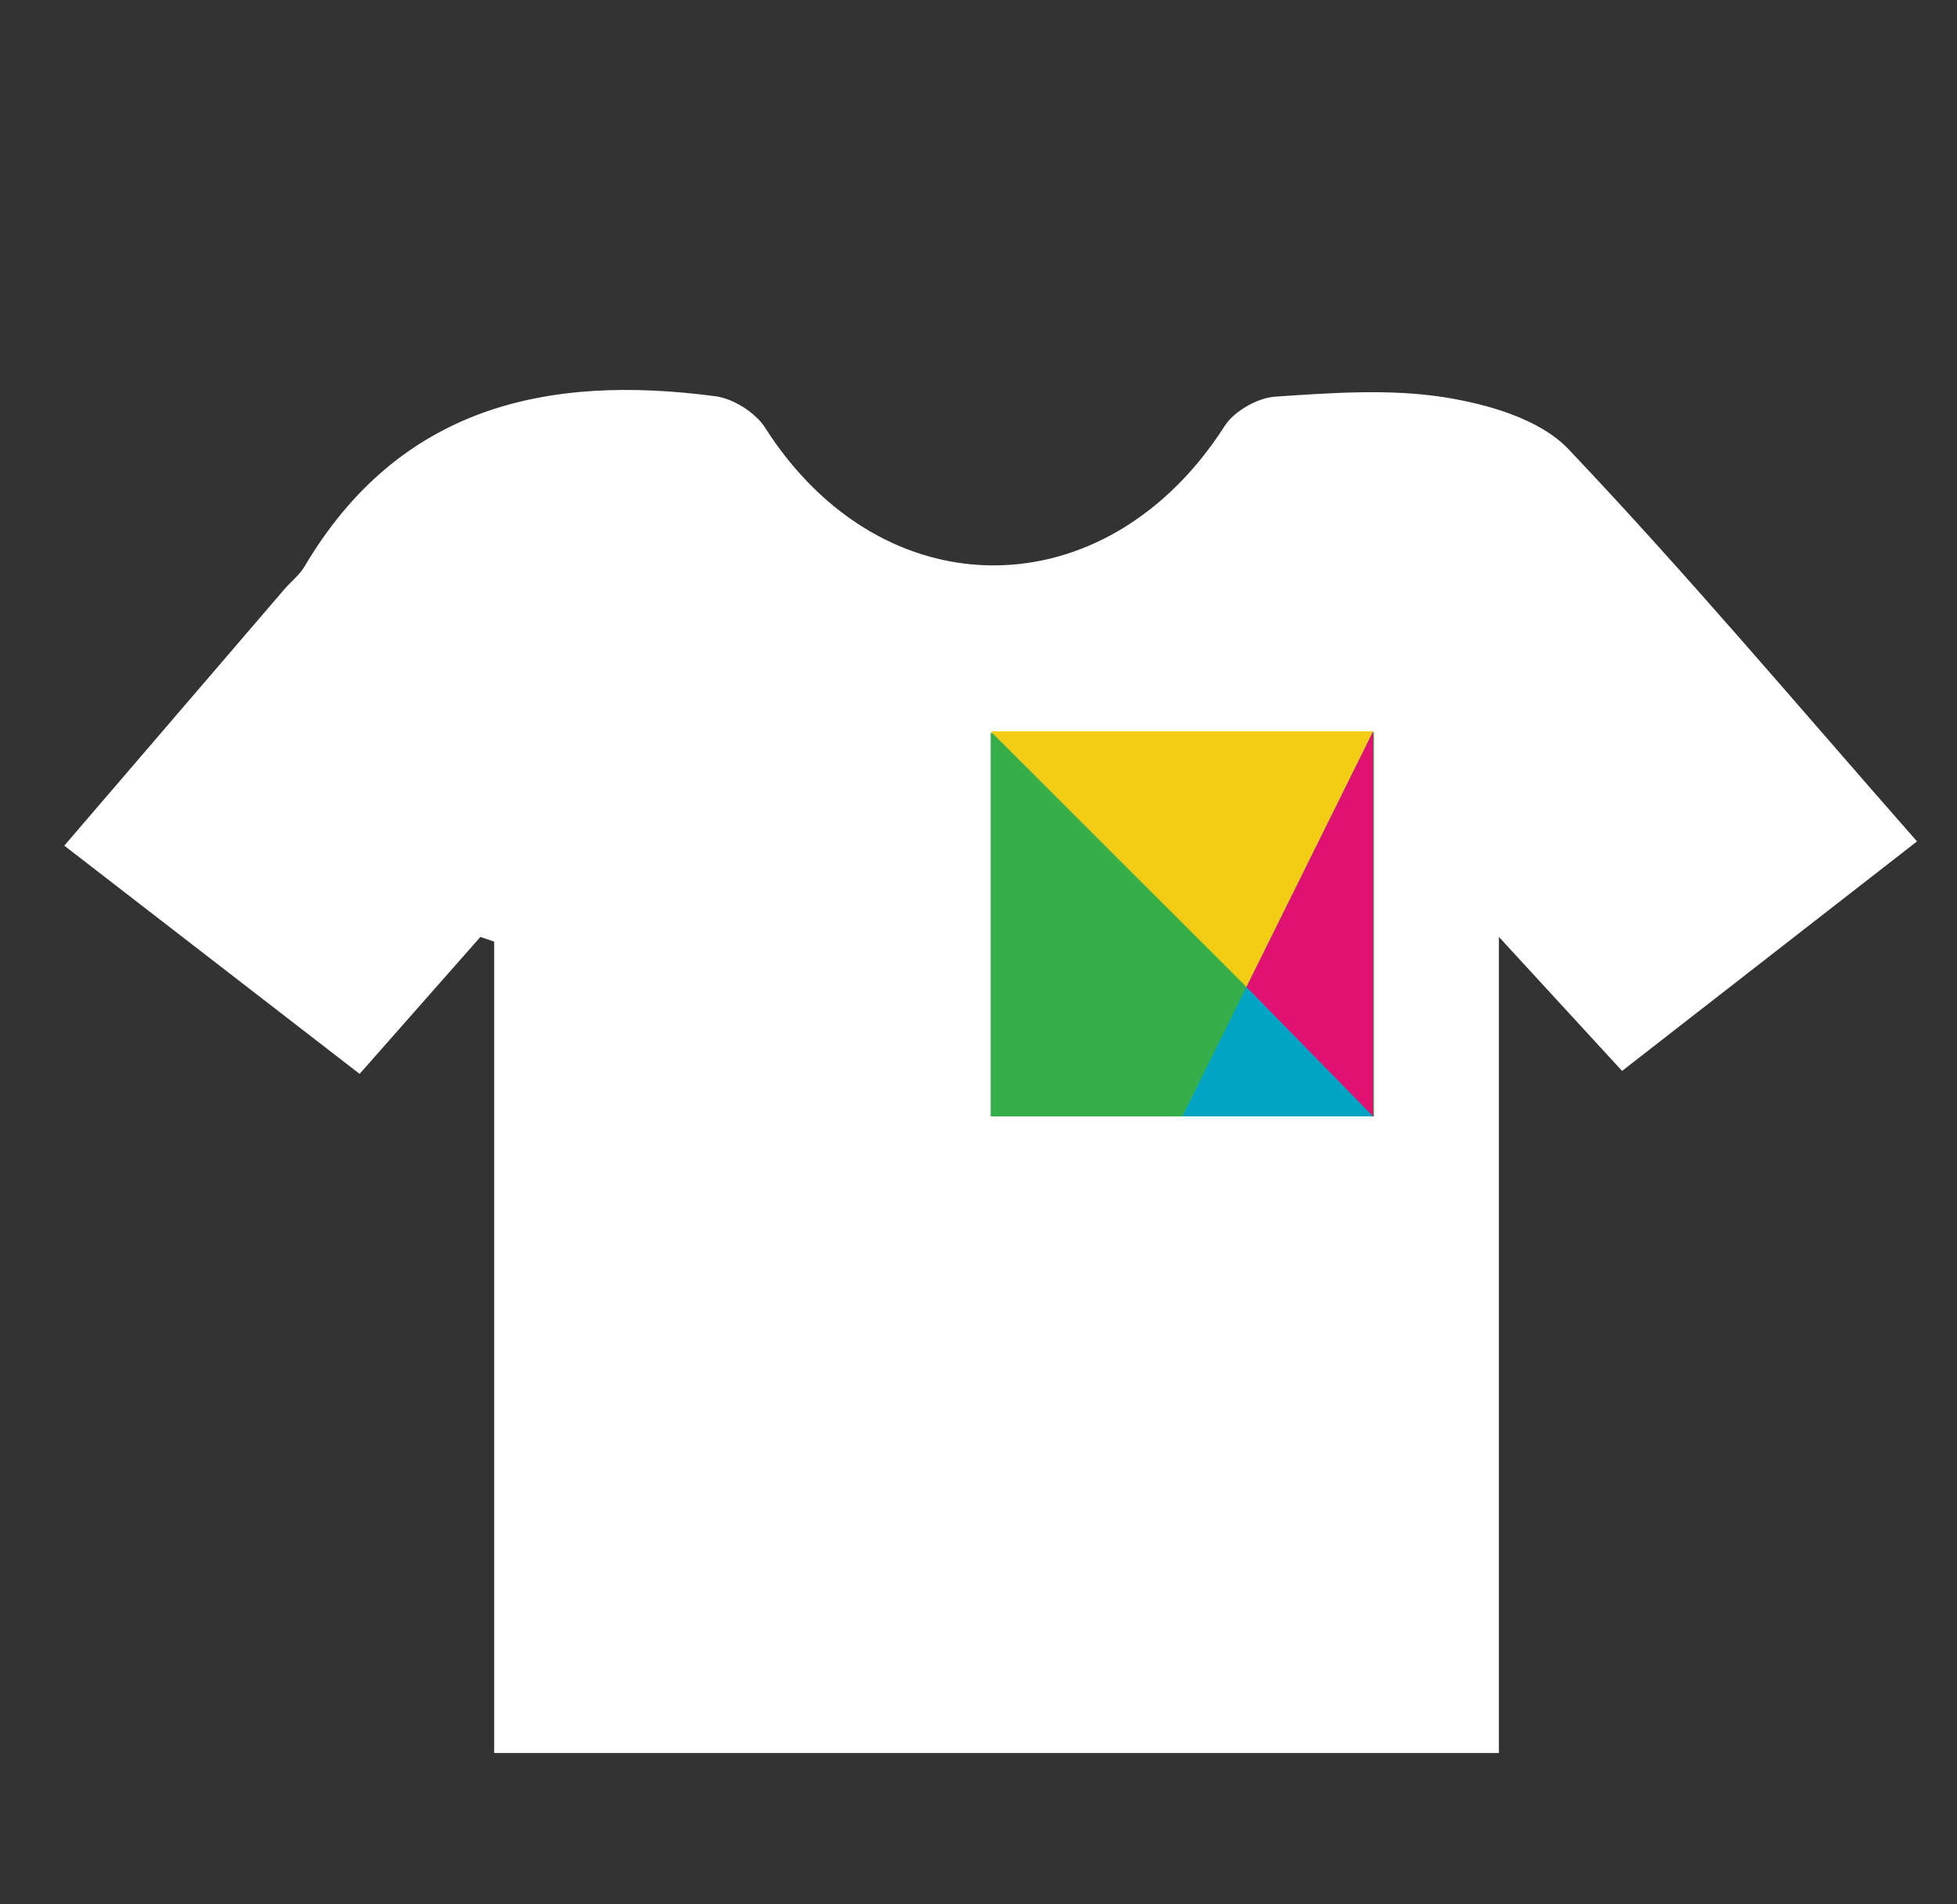 <?xml version="1.0" encoding="utf-8"?>
<!-- Generator: Adobe Illustrator 16.0.0, SVG Export Plug-In . SVG Version: 6.00 Build 0)  -->
<!DOCTYPE svg PUBLIC "-//W3C//DTD SVG 1.1//EN" "http://www.w3.org/Graphics/SVG/1.1/DTD/svg11.dtd">
<svg version="1.1" xmlns="http://www.w3.org/2000/svg" xmlns:xlink="http://www.w3.org/1999/xlink" x="0px" y="0px"
	 width="198.394px" height="193px" viewBox="0 0 198.394 193" enable-background="new 0 0 198.394 193" xml:space="preserve">
<rect x="0" y="0" width="198.394" height="193" fill="#333333" stroke="none"/>
<symbol  id="New_Symbol" viewBox="-191.247 -31.876 573.741 63.753">
	<g>
		<polygon fill="#2F317C" points="-159.373,31.874 -191.247,-0.001 -159.373,0 		"/>
		<polygon fill="#00A4C4" points="-159.373,-31.876 -127.498,-0.001 -159.373,0 		"/>
		<polygon fill="#36AE4A" points="-159.373,0 -191.247,-0.001 -159.373,-31.876 		"/>
		<polygon fill="#F3CD13" points="-127.498,-0.001 -159.373,31.874 -159.373,0 		"/>
	</g>
	<g>
		<polygon fill="#F3CD13" points="-95.623,31.874 -127.498,-0.001 -95.623,0 		"/>
		<polygon fill="#36AE4A" points="-95.623,-31.876 -63.749,-0.001 -95.623,0 		"/>
		<polygon fill="#2F317C" points="-95.623,0 -127.498,-0.001 -95.623,-31.876 		"/>
		<polygon fill="#00A4C4" points="-63.749,-0.001 -95.623,31.874 -95.623,0 		"/>
	</g>
	<g>
		<polygon fill="#2F317C" points="95.624,31.875 63.749,0 95.624,0.001 		"/>
		<polygon fill="#00A4C4" points="95.624,-31.875 127.498,0 95.624,0.001 		"/>
		<polygon fill="#36AE4A" points="95.624,0.001 63.749,0 95.624,-31.875 		"/>
		<polygon fill="#F3CD13" points="127.498,0 95.624,31.875 95.624,0.001 		"/>
	</g>
	<g>
		<polygon fill="#2F317C" points="350.62,31.877 318.745,0.002 350.62,0.003 		"/>
		<polygon fill="#00A4C4" points="350.62,-31.873 382.494,0.002 350.62,0.003 		"/>
		<polygon fill="#36AE4A" points="350.62,0.003 318.745,0.002 350.62,-31.873 		"/>
		<polygon fill="#F3CD13" points="382.494,0.002 350.62,31.877 350.62,0.003 		"/>
	</g>
	<g>
		<polygon fill="#00A4C4" points="-31.874,31.874 -63.749,-0.001 -31.874,0 		"/>
		<polygon fill="#2F317C" points="-31.874,-31.876 0,-0.001 -31.874,0 		"/>
		<polygon fill="#F3CD13" points="-31.874,0 -63.749,-0.001 -31.874,-31.876 		"/>
		<polygon fill="#36AE4A" points="0,-0.001 -31.874,31.874 -31.874,0 		"/>
	</g>
	<g>
		<polygon fill="#00A4C4" points="223.122,31.874 191.247,-0.001 223.122,0 		"/>
		<polygon fill="#2F317C" points="223.123,-31.876 254.997,-0.001 223.122,0 		"/>
		<polygon fill="#F3CD13" points="223.122,0 191.247,-0.001 223.123,-31.876 		"/>
		<polygon fill="#36AE4A" points="254.997,-0.001 223.122,31.874 223.122,0 		"/>
	</g>
	<g>
		<polygon fill="#36AE4A" points="31.875,31.874 0,-0.001 31.875,0 		"/>
		<polygon fill="#F3CD13" points="31.875,-31.876 63.749,-0.001 31.875,0 		"/>
		<polygon fill="#00A4C4" points="31.875,0 0,-0.001 31.875,-31.876 		"/>
		<polygon fill="#2F317C" points="63.749,-0.001 31.875,31.874 31.875,0 		"/>
	</g>
	<g>
		<polygon fill="#36AE4A" points="286.871,31.874 254.997,-0.001 286.871,0 		"/>
		<polygon fill="#F3CD13" points="286.872,-31.876 318.745,-0.001 286.871,0 		"/>
		<polygon fill="#00A4C4" points="286.871,0 254.997,-0.001 286.872,-31.876 		"/>
		<polygon fill="#2F317C" points="318.745,-0.001 286.871,31.874 286.871,0 		"/>
	</g>
	<g>
		<polygon fill="#F3CD13" points="159.373,31.876 127.498,0.001 159.373,0.002 		"/>
		<polygon fill="#36AE4A" points="159.373,-31.874 191.247,0.001 159.373,0.002 		"/>
		<polygon fill="#2F317C" points="159.373,0.002 127.498,0.001 159.373,-31.874 		"/>
		<polygon fill="#00A4C4" points="191.247,0.001 159.373,31.876 159.373,0.002 		"/>
	</g>
</symbol>
<g id="_x31__1_">
</g>
<g id="_x32__1_">
</g>
<g id="_x33__1_">
</g>
<g id="_x31_">
</g>
<g id="有灵且美">
	<g id="bright_x26_beautiful" display="none">
	</g>
</g>
<g id="_x32_">
</g>
<g id="_x32_-0">
	<g id="kite">
	</g>
</g>
<g id="_x32_-1" display="none">
	<g id="kite_snap_1_" display="inline">
	</g>
</g>
<g id="_x33_">
	<g id="accidents">
	</g>
	<g id="child_labor">
	</g>
	<g id="prosititution">
	</g>
	<g id="dropout">
	</g>
	<g id="loneliness">
	</g>
	<g id="hand">
		<g id="Layer_19">
		</g>
	</g>
</g>
<g id="_x34_">
	<g id="Layer_23">
	</g>
	<g id="pulsera">
	</g>
</g>
<g id="nav">
</g>
<g id="_x35_">
	<g id="friends">
	</g>
</g>
<g id="_x36_">
	<g id="others" display="none">
	</g>
</g>
<g id="artboard-2">
</g>
<g id="artboard-3">
</g>
<g id="artboard-4">
</g>
<g id="artboard-5">
</g>
<g id="artboard-6">
</g>
<g id="artboard-9">
	<g display="none">
		<g display="inline">
			
				<line fill="none" stroke="#FFFFFF" stroke-width="2" stroke-miterlimit="10" x1="38.568" y1="132.473" x2="56.662" y2="128.215"/>
			<polyline fill="none" stroke="#FFFFFF" stroke-width="2" stroke-miterlimit="10" points="79.568,132.473 56.662,128.215 
				72.568,102.473 			"/>
			
				<line fill="none" stroke="#FFFFFF" stroke-width="2" stroke-miterlimit="10" x1="56.662" y1="128.215" x2="45.068" y2="102.473"/>
			<ellipse fill="none" stroke="#FFFFFF" stroke-width="2" stroke-miterlimit="10" cx="57.216" cy="128.473" rx="6.352" ry="4"/>
		</g>
		<g display="inline">
			<g>
				<g enable-background="new    ">
					<g enable-background="new    ">
						<defs>
							<path id="SVGID_7_" enable-background="new    " d="M3.592,128.963c-0.003-6.17,13.625-11.953,35.442-14.138l0.014,34.335
								c-21.817,2.184-35.445,7.969-35.442,14.139C3.601,151.854,3.596,140.408,3.592,128.963z"/>
						</defs>
						<clipPath id="SVGID_2_">
							<use xlink:href="#SVGID_7_"  overflow="visible"/>
						</clipPath>
						<g clip-path="url(#SVGID_2_)">
							<g>
								<g>
									<path fill="#2F317C" d="M24.414,134.531c-0.007,5.193-0.017,10.385-0.021,15.578c-4.861-4.895-7.751-8.129-11.044-12.36
										C17.504,136.229,18.807,135.819,24.414,134.531"/>
									<path fill="#00A4C4" d="M38.958,132.336c-6.643,0.74-8.474,0.99-14.544,2.195c0.007-5.193,0.014-10.385,0.022-15.578
										C29,123.459,32.8,126.961,38.958,132.336"/>
									<path fill="#37AE4A" d="M24.436,118.953c-0.007,5.193-0.014,10.385-0.022,15.578c-5.276,1.224-6.691,1.604-11.066,3.218
										C16.807,130.677,19.708,125.758,24.436,118.953"/>
									<path fill="#F3CD13" d="M38.958,132.336c-6.01,6.474-9.821,11.125-14.565,17.773c0.007-5.193,0.014-10.385,0.021-15.578
										C30.169,133.4,31.911,133.111,38.958,132.336"/>
									<polyline fill="#2F317C" points="3.599,146.326 3.605,146.095 3.599,145.525 3.599,146.326 									"/>
									<polyline fill="#37AE4A" points="3.599,147.125 3.605,146.095 3.599,146.326 3.599,147.125 									"/>
									<path fill="#37AE4A" d="M6.249,141.699c-0.001,5.194-0.004,10.388-0.004,15.582c-1.776-4.273-2.467-7.201-2.639-11.187
										C3.98,144.184,4.23,143.641,6.249,141.699"/>
									<path fill="#F3CD13" d="M13.348,137.749c-3.692,1.589-4.63,2.065-7.099,3.95c0.001-5.193,0.004-10.387,0.004-15.581
										C8.131,130.243,9.987,133.287,13.348,137.749"/>
									<path fill="#00A4C4" d="M6.253,126.118c-0.001,5.194-0.001,10.388-0.004,15.581c-1.878,1.836-2.278,2.372-2.643,4.396
										C3.789,138.704,4.481,133.477,6.253,126.118"/>
									<path fill="#2F317C" d="M13.348,137.749c-3.383,7.256-5.242,12.367-7.104,19.532c0.001-5.194,0.002-10.388,0.004-15.582
										C8.608,139.922,9.413,139.427,13.348,137.749"/>
								</g>
							</g>
						</g>
					</g>
					<g enable-background="new    ">
						<defs>
							<path id="SVGID_9_" enable-background="new    " d="M109.978,163.254c-0.001-1.658-0.986-3.344-3.062-4.996
								c-9.799-7.797-40.184-11.869-67.867-9.098l-0.014-34.335c27.682-2.772,58.067,1.302,67.867,9.098
								c2.076,1.651,3.062,3.338,3.062,4.997C109.968,140.364,109.973,151.81,109.978,163.254z"/>
						</defs>
						<clipPath id="SVGID_4_">
							<use xlink:href="#SVGID_9_"  overflow="visible"/>
						</clipPath>
						<g clip-path="url(#SVGID_4_)">
							<g>
								<g>
									<path fill="#2F317C" d="M92.94,134.857c-0.007,5.189-0.015,10.377-0.02,15.565c-4.259-6.666-7.684-11.403-13.087-18.106
										C85.841,133.225,87.493,133.519,92.94,134.857"/>
									<path fill="#00A4C4" d="M102.985,138.457c-3.679-1.678-4.853-2.135-10.045-3.6c0.006-5.188,0.014-10.376,0.019-15.564
										C97.396,126.472,100.019,131.486,102.985,138.457"/>
									<path fill="#37AE4A" d="M92.959,119.293c-0.006,5.188-0.011,10.377-0.019,15.564c-5.166-1.258-6.733-1.588-13.106-2.541
										C85.754,126.676,89.066,123.39,92.959,119.293"/>
									<path fill="#F3CD13" d="M102.985,138.457c-2.522,3.465-4.977,6.533-10.065,11.966c0.006-5.188,0.014-10.376,0.02-15.565
										C97.825,136.248,99.119,136.676,102.985,138.457"/>
									<path fill="#F3CD13" d="M108.886,142.91c0,5.188,0.002,10.375,0,15.562c-1.118-6.215-2.441-11.482-5.9-20.016
										C104.979,139.553,108.397,141.59,108.886,142.91"/>
									<path fill="#37AE4A" d="M109.97,145.93l-0.002-5.412c-0.049-3.803-0.164-7.419-1.081-13.169
										c0,5.188-0.001,10.374-0.001,15.562C109.815,144.518,109.871,144.613,109.97,145.93"/>
									<path fill="#2F317C" d="M108.887,127.349c0,5.188-0.001,10.374-0.001,15.562c-1.736-1.984-2.382-2.541-5.9-4.453
										C106.58,133.304,107.833,130.577,108.887,127.349"/>
									<path fill="#00A4C4" d="M109.973,151.318c-0.001-1.797-0.001-3.592-0.002-5.389c-0.227-1.614-0.24-1.711-1.084-3.02
										c0,5.188,0.002,10.375,0,15.562C109.337,156.876,109.957,154.689,109.973,151.318"/>
								</g>
							</g>
						</g>
					</g>
					<g enable-background="new    ">
						<defs>
							<path id="SVGID_11_" enable-background="new    " d="M3.606,163.299c-0.005-11.445-0.01-22.891-0.014-34.336
								c0,1.659,0.986,3.346,3.062,4.997c9.8,7.796,40.185,11.87,67.867,9.098c21.817-2.185,35.445-7.968,35.442-14.138l0,0
								c0.004,11.444,0.009,22.89,0.014,34.334c0.002,6.17-13.625,11.955-35.442,14.139c-27.683,2.771-58.067-1.301-67.867-9.098
								C4.592,166.643,3.606,164.957,3.606,163.299z"/>
						</defs>
						<clipPath id="SVGID_6_">
							<use xlink:href="#SVGID_11_"  overflow="visible"/>
						</clipPath>
						<g clip-path="url(#SVGID_6_)">
							<g>
								<g>
									<path fill="#37AE4A" d="M109.675,147.514c0.179-2.496,0.277-3.87,0.292-6.996l0.002,5.412
										C109.904,146.408,109.825,147.054,109.675,147.514"/>
									<path fill="#00A4C4" d="M109.675,147.514c0.11-0.471,0.272-1.102,0.295-1.584c0.001,1.797,0.001,3.592,0.002,5.389
										c-0.028-1.172-0.049-2.099-0.23-3.347C109.722,147.834,109.669,147.652,109.675,147.514"/>
									<path fill="#2F317C" d="M53.583,161.095c0.014,5.191,0.026,10.382,0.042,15.573c6.821-6.546,10.911-10.596,16.207-16.047
										C62.942,161.049,60.951,161.13,53.583,161.095"/>
									<path fill="#00A4C4" d="M38.036,160.196c6.466,0.592,8.359,0.724,15.547,0.898c-0.014-5.19-0.029-10.381-0.042-15.572
										C48.394,150.437,43.204,155.305,38.036,160.196"/>
									<path fill="#37AE4A" d="M53.542,145.522c0.014,5.191,0.029,10.382,0.042,15.572c6.965,0.024,8.965-0.011,16.249-0.474
										C63.328,154.865,59.065,150.915,53.542,145.522"/>
									<path fill="#F3CD13" d="M38.036,160.196c4.559,5.19,8.571,9.55,15.589,16.472c-0.014-5.191-0.026-10.382-0.042-15.573
										C46.795,160.921,44.869,160.832,38.036,160.196"/>
									<path fill="#00A4C4" d="M105.668,151.874c0.006,5.188,0.015,10.375,0.02,15.563c2.258-7.432,3.301-12.646,3.987-19.924
										C108.695,149.427,108.276,149.968,105.668,151.874"/>
									<path fill="#2F317C" d="M97.348,155.707c4.184-1.523,5.27-1.983,8.32-3.833c-0.007-5.188-0.015-10.375-0.021-15.562
										C103.275,143.549,101.103,148.625,97.348,155.707"/>
									<path fill="#F3CD13" d="M105.647,136.312c0.007,5.188,0.013,10.375,0.021,15.562c2.438-1.806,3.002-2.335,4.007-4.36
										C108.966,143.484,107.912,140.553,105.647,136.312"/>
									<path fill="#37AE4A" d="M97.348,155.707c3.866,4.592,6.049,7.662,8.34,11.73c-0.006-5.188-0.015-10.376-0.02-15.563
										C102.759,153.618,101.801,154.1,97.348,155.707"/>
									<path fill="#00A4C4" d="M5.904,150.643c0.006,5.194,0.013,10.389,0.018,15.582c1.781-3.784,3.745-6.873,7.246-11.395
										C9.353,153.164,8.389,152.662,5.904,150.643"/>
									<path fill="#2F317C" d="M3.599,146.326l0-0.801c0.059-2.65,0.29-5.864,2.288-10.465c0.006,5.194,0.012,10.389,0.017,15.582
										C4.526,149.165,3.694,148.273,3.599,146.326"/>
									<path fill="#F3CD13" d="M5.887,135.061c0.006,5.194,0.012,10.389,0.017,15.582c2.378,1.903,3.198,2.43,7.264,4.188
										C10.2,148.561,7.947,143.066,5.887,135.061"/>
									<path fill="#37AE4A" d="M3.599,147.125v-0.799c0.238,1.675,0.327,2.302,2.305,4.316c0.006,5.194,0.013,10.389,0.018,15.582
										C5.118,162.775,3.623,156.354,3.599,147.125"/>
									<path fill="#37AE4A" d="M85.206,158.722c0.012,5.188,0.024,10.378,0.037,15.567c5.137-6.812,8.305-11.674,12.105-18.582
										C92.699,157.155,91.261,157.541,85.206,158.722"/>
									<path fill="#F3CD13" d="M69.832,160.621c6.93-0.6,8.855-0.812,15.375-1.899c-0.013-5.188-0.024-10.378-0.037-15.566
										C79.544,150.38,76.015,154.197,69.832,160.621"/>
									<path fill="#00A4C4" d="M85.169,143.155c0.012,5.188,0.024,10.378,0.037,15.566c5.703-1.122,7.247-1.476,12.142-3.015
										C93.592,151.381,90.405,148.096,85.169,143.155"/>
									<path fill="#2F317C" d="M69.832,160.621c12.582,11.031,12.582,11.031,15.411,13.668
										c-0.012-5.189-0.026-10.379-0.037-15.567C79.027,159.742,77.176,159.996,69.832,160.621"/>
									<path fill="#F3CD13" d="M24.222,158.062c0.012,5.192,0.024,10.385,0.035,15.578c3.594-3.655,6.712-6.738,13.779-13.444
										C31.785,159.471,30.052,159.228,24.222,158.062"/>
									<path fill="#37AE4A" d="M13.167,154.83c4.161,1.531,5.463,1.943,11.055,3.232c-0.011-5.193-0.023-10.385-0.034-15.578
										C19.288,147.538,16.404,150.769,13.167,154.83"/>
									<path fill="#2F317C" d="M24.188,142.484c0.012,5.193,0.024,10.385,0.034,15.578c5.527,1.094,7.188,1.375,13.813,2.134
										C32.303,153.543,28.68,148.908,24.188,142.484"/>
									<path fill="#00A4C4" d="M13.167,154.83c2.954,5.958,5.716,10.946,11.089,18.811c-0.012-5.193-0.024-10.386-0.035-15.578
										C18.959,156.838,17.546,156.457,13.167,154.83"/>
								</g>
							</g>
						</g>
					</g>
				</g>
			</g>
		</g>
	</g>
	<g id="Tshirt_2_">
		<g>
			<path fill="#FFFFFF" d="M48.701,94.971c0.47,0.158,0.934,0.318,1.398,0.479c0,27.391,0,54.777,0,82.244
				c34.171,0,67.451,0,101.852,0c0-27.537,0-54.363,0-82.729c4.852,5.281,8.607,9.367,12.489,13.588
				c10.177-7.918,19.813-15.416,29.899-23.264c-11.965-13.609-23.27-27.043-35.329-39.756c-2.893-3.049-8.158-4.562-12.574-5.262
				c-5.585-0.879-11.431-0.449-17.13-0.068c-1.804,0.119-4.177,1.453-5.146,2.967c-11.999,18.768-34.67,18.873-46.579,0.209
				c-0.984-1.549-3.218-2.967-5.036-3.211c-17.16-2.283-32.106,1.084-41.684,17.27c-0.51,0.859-1.363,1.514-2.028,2.287
				c-7.394,8.604-14.777,17.211-22.315,25.994c10.301,7.957,19.938,15.406,29.939,23.135
				C40.777,103.957,44.739,99.461,48.701,94.971z"/>
		</g>
		<g>
			<rect x="100.429" y="74.3" fill="#36AE4A" width="38.866" height="38.865"/>
			<polygon fill="#F3CD13" points="100.429,74.132 139.211,112.882 139.211,74.132 			"/>
			<polyline fill="#00A4C4" points="139.211,74.132 119.862,113.165 139.211,113.165 			"/>
			<polyline fill="#E01173" points="139.211,74.132 126.365,100.046 139.211,113.165 			"/>
		</g>
	</g>
</g>
</svg>
